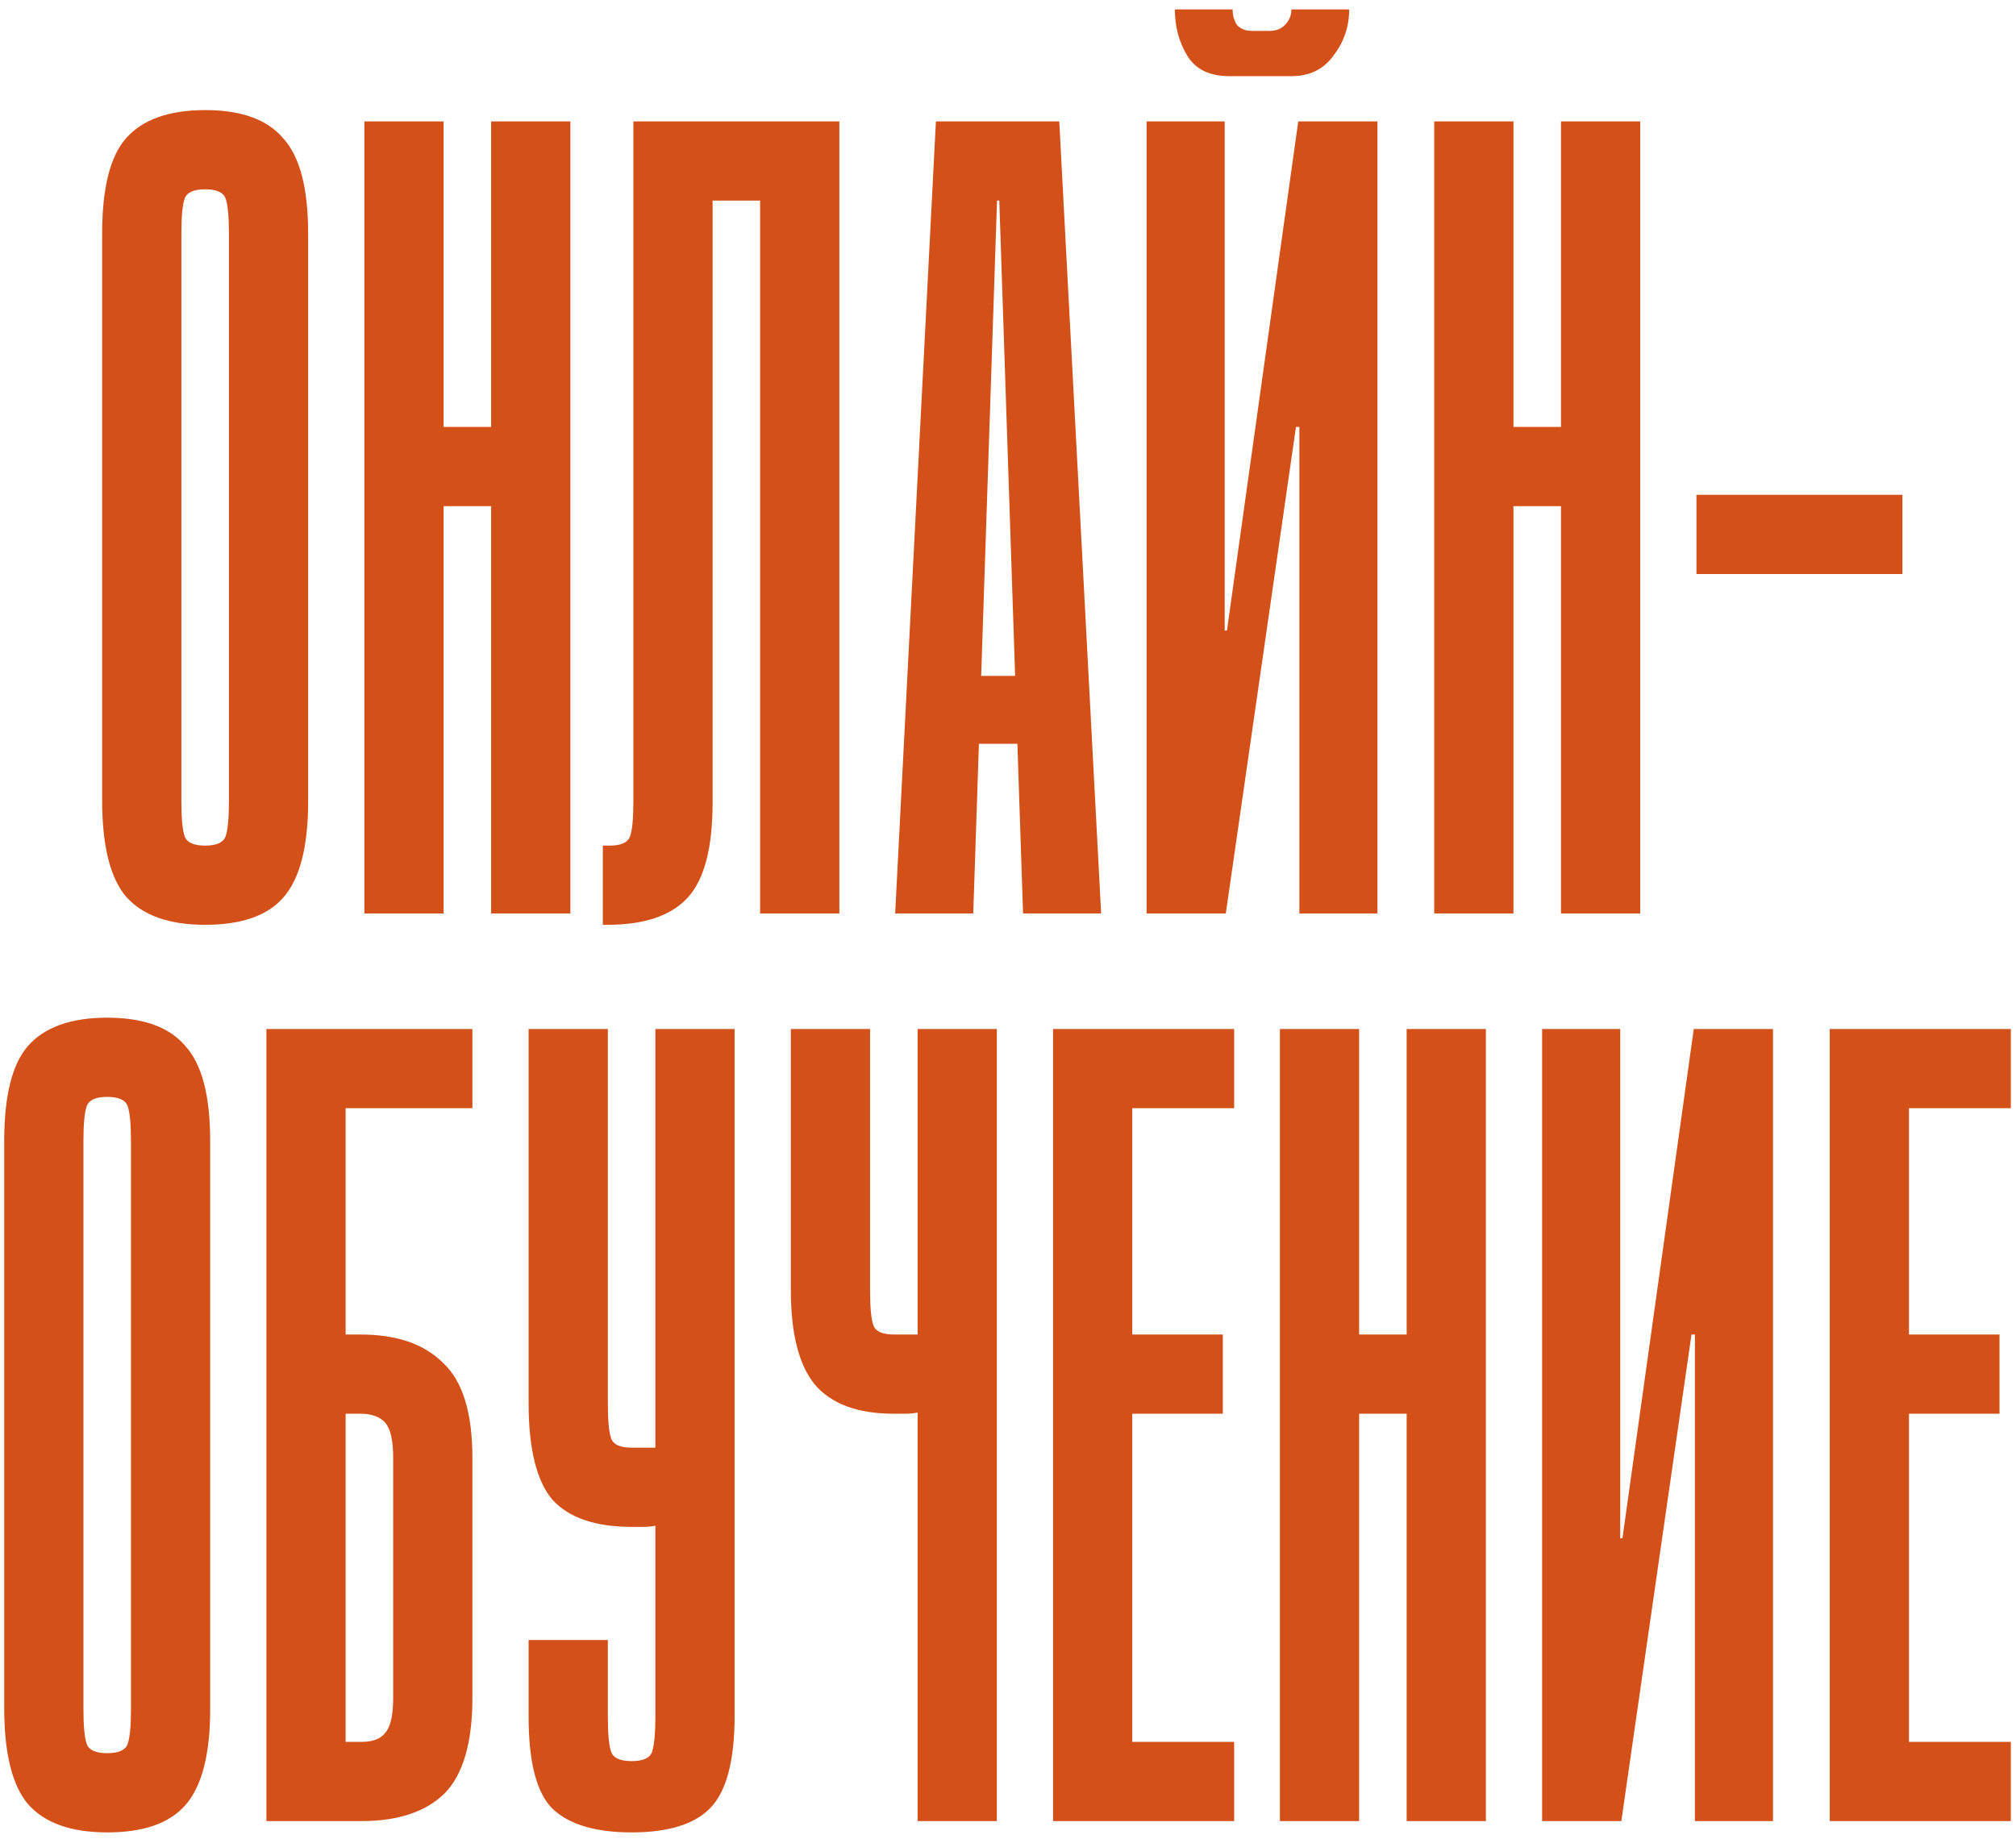 <?xml version="1.0" encoding="UTF-8"?> <svg xmlns="http://www.w3.org/2000/svg" width="171" height="156" viewBox="0 0 171 156" fill="none"><path d="M26.137 67.996C26.137 71.836 25.433 74.556 24.025 76.156C22.681 77.692 20.473 78.46 17.401 78.46C14.329 78.46 12.089 77.66 10.681 76.06C9.337 74.46 8.665 71.74 8.665 67.9V19.804C8.665 15.964 9.337 13.276 10.681 11.74C12.089 10.14 14.329 9.34 17.401 9.34C20.473 9.34 22.681 10.14 24.025 11.74C25.433 13.276 26.137 15.964 26.137 19.804V67.996ZM19.417 19.804C19.417 18.332 19.321 17.34 19.129 16.828C18.937 16.316 18.361 16.06 17.401 16.06C16.441 16.06 15.865 16.316 15.673 16.828C15.481 17.34 15.385 18.332 15.385 19.804V67.996C15.385 69.468 15.481 70.46 15.673 70.972C15.865 71.484 16.441 71.74 17.401 71.74C18.361 71.74 18.937 71.484 19.129 70.972C19.321 70.46 19.417 69.468 19.417 67.996V19.804ZM37.626 77.5H30.906V10.3H37.626V36.22H41.658V10.3H48.378V77.5H41.658V42.94H37.626V77.5ZM71.195 10.3V77.5H64.475V17.02H60.444V68.092C60.444 71.932 59.739 74.62 58.331 76.156C56.923 77.692 54.651 78.46 51.516 78.46H51.132V71.74H51.708C52.667 71.74 53.243 71.484 53.435 70.972C53.627 70.46 53.724 69.468 53.724 67.996V10.3H71.195ZM75.929 77.5L79.385 10.3H89.849L93.401 77.5H86.777L86.297 63.1H83.033L82.553 77.5H75.929ZM83.225 57.34H86.105L84.761 17.02H84.569L83.225 57.34ZM114.439 0.796C114.439 2.268 113.991 3.58 113.095 4.732C112.263 5.884 111.079 6.46 109.543 6.46H104.263C102.599 6.46 101.415 5.884 100.711 4.732C100.007 3.58 99.655 2.268 99.655 0.796H104.551C104.551 1.308 104.679 1.756 104.935 2.14C105.255 2.46 105.671 2.62 106.183 2.62H107.719C108.231 2.62 108.647 2.46 108.967 2.14C109.351 1.756 109.543 1.308 109.543 0.796H114.439ZM103.879 10.3V53.5H104.071L110.119 10.3H116.839V77.5H110.215V36.22H109.927L103.975 77.5H97.255V10.3H103.879ZM128.373 77.5H121.653V10.3H128.373V36.22H132.405V10.3H139.125V77.5H132.405V42.94H128.373V77.5ZM143.894 48.7V41.98H161.366V48.7H143.894ZM17.829 144.996C17.829 148.836 17.125 151.556 15.717 153.156C14.373 154.692 12.165 155.46 9.093 155.46C6.021 155.46 3.781 154.66 2.373 153.06C1.029 151.46 0.357 148.74 0.357 144.9V96.804C0.357 92.964 1.029 90.276 2.373 88.74C3.781 87.14 6.021 86.34 9.093 86.34C12.165 86.34 14.373 87.14 15.717 88.74C17.125 90.276 17.829 92.964 17.829 96.804V144.996ZM11.109 96.804C11.109 95.332 11.013 94.34 10.821 93.828C10.629 93.316 10.053 93.06 9.093 93.06C8.133 93.06 7.557 93.316 7.365 93.828C7.173 94.34 7.077 95.332 7.077 96.804V144.996C7.077 146.468 7.173 147.46 7.365 147.972C7.557 148.484 8.133 148.74 9.093 148.74C10.053 148.74 10.629 148.484 10.821 147.972C11.013 147.46 11.109 146.468 11.109 144.996V96.804ZM22.598 87.3H40.07V94.02H29.318V113.22H30.566C33.638 113.22 35.974 114.02 37.574 115.62C39.238 117.156 40.07 119.844 40.07 123.684V144.036C40.07 147.876 39.27 150.596 37.67 152.196C36.07 153.732 33.734 154.5 30.662 154.5H22.598V87.3ZM29.318 147.78H30.662C31.622 147.78 32.294 147.524 32.678 147.012C33.126 146.5 33.35 145.508 33.35 144.036V123.684C33.35 122.212 33.126 121.22 32.678 120.708C32.23 120.196 31.526 119.94 30.566 119.94H29.318V147.78ZM55.591 145.572V129.444C55.271 129.508 54.919 129.54 54.535 129.54C54.215 129.54 53.895 129.54 53.575 129.54C50.503 129.54 48.263 128.772 46.855 127.236C45.511 125.636 44.839 122.916 44.839 119.076V87.3H51.559V119.076C51.559 120.548 51.655 121.54 51.847 122.052C52.039 122.564 52.615 122.82 53.575 122.82H55.591V87.3H62.311V145.572C62.311 149.412 61.607 152.036 60.199 153.444C58.855 154.788 56.647 155.46 53.575 155.46C50.503 155.46 48.263 154.788 46.855 153.444C45.511 152.1 44.839 149.508 44.839 145.668V139.14H51.559V145.668C51.559 147.14 51.655 148.132 51.847 148.644C52.039 149.156 52.615 149.412 53.575 149.412C54.535 149.412 55.111 149.156 55.303 148.644C55.495 148.068 55.591 147.044 55.591 145.572ZM77.833 113.22V87.3H84.553V154.5H77.833V119.844C77.513 119.908 77.161 119.94 76.777 119.94C76.457 119.94 76.137 119.94 75.817 119.94C72.745 119.94 70.505 119.108 69.097 117.444C67.753 115.78 67.081 113.124 67.081 109.476V87.3H73.801V109.476C73.801 110.948 73.897 111.94 74.089 112.452C74.281 112.964 74.857 113.22 75.817 113.22H77.833ZM104.682 87.3V94.02H96.042V113.22H103.722V119.94H96.042V147.78H104.682V154.5H89.322V87.3H104.682ZM115.283 154.5H108.563V87.3H115.283V113.22H119.315V87.3H126.035V154.5H119.315V119.94H115.283V154.5ZM137.428 87.3V130.5H137.62L143.668 87.3H150.388V154.5H143.764V113.22H143.476L137.524 154.5H130.804V87.3H137.428ZM170.562 87.3V94.02H161.922V113.22H169.602V119.94H161.922V147.78H170.562V154.5H155.202V87.3H170.562Z" fill="#D45019"></path></svg> 